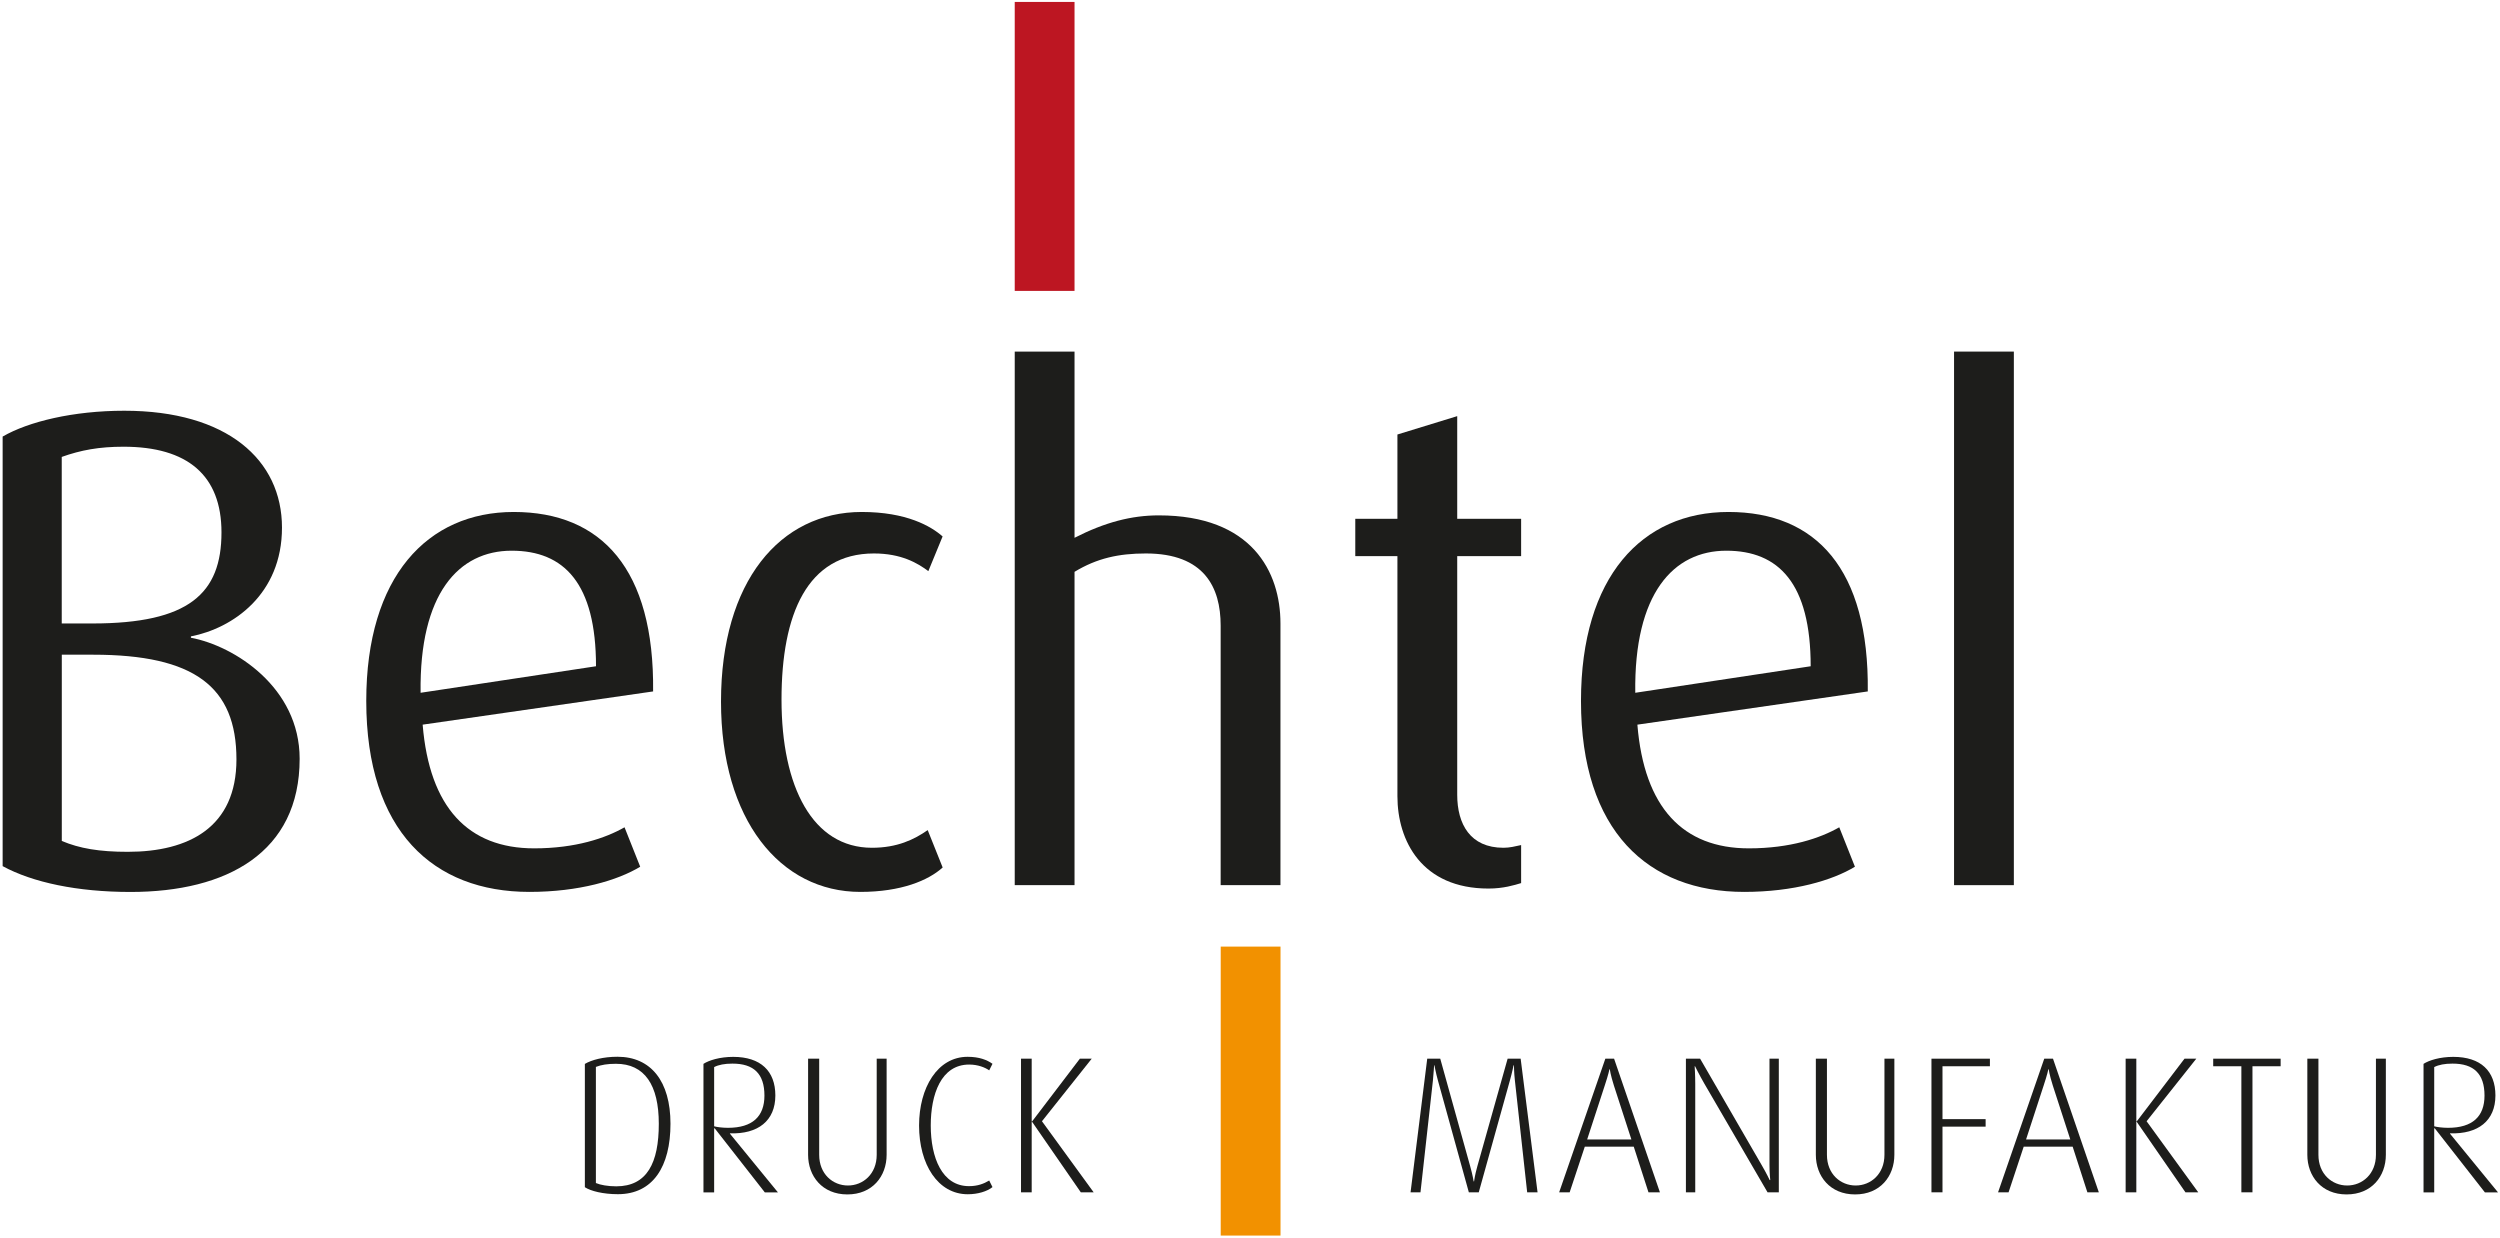 <?xml version="1.0" encoding="UTF-8"?>
<svg width="426px" height="211px" viewBox="0 0 426 211" version="1.1" xmlns="http://www.w3.org/2000/svg" xmlns:xlink="http://www.w3.org/1999/xlink">
    <title>bechtel</title>
    <g id="Page-1" stroke="none" stroke-width="1" fill="none" fill-rule="evenodd">
        <g id="bechtel" fill-rule="nonzero">
            <path d="M40.29,129.4 C40.29,140.98 32.18,145.15 21.76,145.15 C16.9,145.15 13.54,144.57 10.53,143.3 L10.53,111.56 L15.86,111.56 C33.11,111.56 40.29,117.01 40.29,129.4 M37.74,90.72 C37.74,101.15 32.18,106.24 15.73,106.24 L10.52,106.24 L10.52,77.86 C13.76,76.7 16.89,76.12 21.06,76.12 C31.95,76.12 37.74,80.99 37.74,90.72 M51.06,129.29 C51.06,117.13 39.94,110.06 32.53,108.67 L32.53,108.44 C39.71,107.05 48.05,101.26 48.05,89.91 C48.05,78.33 38.67,69.99 21.18,69.99 C12.49,69.99 4.85,71.84 0.45,74.39 L0.45,147.59 C5.55,150.37 13.19,151.99 22.23,151.99 C38.67,151.99 51.06,145.27 51.06,129.29" id="Shape" fill="#1D1D1B"></path>
            <path d="M101.56,113.53 L71.67,118.05 C71.44,101.14 78.16,93.84 87.19,93.84 C96.12,93.84 101.56,99.4 101.56,113.53 M111.29,117.82 C111.52,96.97 102.49,87.24 87.54,87.24 C72.83,87.24 62.41,98.25 62.41,119.44 C62.41,141.67 73.88,151.98 90.21,151.98 C98.66,151.98 105.27,150.01 109.09,147.69 L106.42,140.97 C103.18,142.82 98.08,144.56 91.02,144.56 C79.78,144.56 73.18,137.61 72.02,123.48 L111.29,117.82 Z" id="Shape" fill="#1D1D1B"></path>
            <path d="M160.63,147.82 L158.08,141.45 C155.76,143.07 152.87,144.46 148.58,144.46 C138.5,144.46 133.17,134.15 133.17,119.21 C133.17,104.62 137.57,94.31 148.92,94.31 C153.55,94.31 156.33,95.93 158.19,97.32 L160.62,91.41 C158.65,89.67 154.48,87.24 146.84,87.24 C132.94,87.24 122.86,99.05 122.86,119.55 C122.86,139.7 132.94,151.98 146.6,151.98 C153.57,151.98 158.2,150.02 160.63,147.82" id="Path" fill="#1D1D1B"></path>
            <path d="M218.19,150.83 L218.19,106.24 C218.19,97.44 213.32,87.82 197.46,87.82 C192.83,87.82 188.31,88.98 183.1,91.64 L183.1,59.91 L172.91,59.91 L172.91,150.83 L183.1,150.83 L183.1,97.44 C186.92,95.12 190.63,94.31 195.26,94.31 C205.22,94.31 208,100.1 208,106.59 L208,150.83 L218.19,150.83 L218.19,150.83 Z" id="Path" fill="#1D1D1B"></path>
            <path d="M259.2,150.48 L259.2,144 C258.16,144.23 257.23,144.46 256.19,144.46 C250.51,144.46 248.31,140.41 248.31,135.43 L248.31,94.77 L259.2,94.77 L259.2,88.4 L248.31,88.4 L248.31,70.91 L238.12,74.04 L238.12,88.4 L230.94,88.4 L230.94,94.77 L238.12,94.77 L238.12,135.66 C238.12,143.31 242.29,151.41 253.64,151.41 C256.18,151.41 258.04,150.83 259.2,150.48" id="Path" fill="#1D1D1B"></path>
            <path d="M308.54,113.53 L278.65,118.05 C278.42,101.14 285.14,93.84 294.17,93.84 C303.09,93.84 308.54,99.4 308.54,113.53 M318.27,117.82 C318.5,96.97 309.47,87.24 294.53,87.24 C279.82,87.24 269.4,98.25 269.4,119.44 C269.4,141.67 280.87,151.98 297.2,151.98 C305.65,151.98 312.26,150.01 316.08,147.69 L313.41,140.97 C310.17,142.82 305.07,144.56 298,144.56 C286.77,144.56 280.16,137.61 279.01,123.48 L318.27,117.82 Z" id="Shape" fill="#1D1D1B"></path>
            <rect id="Rectangle" fill="#1D1D1B" x="332.97" y="59.91" width="10.19" height="90.92"></rect>
            <rect id="Rectangle" fill="#BD1622" x="172.91" y="0.33" width="10.19" height="49.24"></rect>
            <rect id="Rectangle" fill="#F29100" x="208.01" y="161.3" width="10.19" height="49.24"></rect>
            <path d="M112.26,191.49 C112.26,198.14 110.27,202.15 105.01,202.15 C103.59,202.15 102.3,201.92 101.54,201.59 L101.54,181.8 C102.47,181.44 103.53,181.27 104.95,181.27 C109.85,181.26 112.26,184.9 112.26,191.49 M114.25,191.49 C114.25,184.24 110.91,180.07 105.22,180.07 C102.83,180.07 100.82,180.6 99.66,181.29 L99.66,202.3 C100.65,202.96 102.8,203.49 105.28,203.49 C111.27,203.5 114.25,198.77 114.25,191.49" id="Shape" fill="#1D1D1B"></path>
            <path d="M130.26,186.69 C130.26,190.23 128.24,192.18 124.04,192.18 C123.11,192.18 122.12,192.05 121.69,191.92 L121.69,181.83 C122.45,181.44 123.48,181.24 124.8,181.24 C128.41,181.23 130.26,182.95 130.26,186.69 M132.55,203.17 L124.38,193.18 L124.38,193.12 C129.18,193.28 132.12,190.97 132.12,186.67 C132.12,182.5 129.61,180.09 124.94,180.09 C122.65,180.09 120.8,180.68 119.87,181.28 L119.87,203.19 L121.69,203.19 L121.69,192.27 L121.79,192.27 L130.33,203.19 L132.55,203.19 L132.55,203.17 Z" id="Shape" fill="#1D1D1B"></path>
            <path d="M151.08,196.78 L151.08,180.4 L149.39,180.4 L149.39,196.78 C149.39,200.05 147.07,202.01 144.49,202.01 C141.91,202.01 139.59,200.06 139.59,196.78 L139.59,180.4 L137.7,180.4 L137.7,196.78 C137.7,200.42 140.12,203.53 144.38,203.53 C148.66,203.54 151.08,200.43 151.08,196.78" id="Path" fill="#1D1D1B"></path>
            <path d="M169.12,202.28 L168.56,201.16 C167.63,201.72 166.57,202.12 165.12,202.12 C160.52,202.12 158.6,197.25 158.6,191.79 C158.6,186.49 160.35,181.4 165.15,181.4 C166.64,181.4 167.87,181.9 168.56,182.39 L169.12,181.27 C168.19,180.61 166.87,180.08 164.88,180.08 C159.75,180.08 156.61,185.34 156.61,191.79 C156.61,198.41 159.82,203.5 164.91,203.5 C166.63,203.5 168.22,203.01 169.12,202.28" id="Path" fill="#1D1D1B"></path>
            <polygon id="Path" fill="#1D1D1B" points="186.36 203.17 177.55 191.06 186.03 180.4 184.01 180.4 175.87 191.09 175.8 191.09 175.8 180.4 173.98 180.4 173.98 203.17 175.8 203.17 175.8 191.16 175.87 191.16 184.17 203.17"></polygon>
            <path d="M262,203.17 L259.12,180.4 L256.9,180.4 L251.74,198.73 C251.31,200.25 251.18,201.31 251.18,201.31 L251.11,201.31 C251.11,201.31 250.95,200.25 250.52,198.73 L245.42,180.4 L243.2,180.4 L240.36,203.17 L242.05,203.17 L244.17,184.11 C244.3,182.79 244.37,181.53 244.37,181.53 L244.43,181.53 C244.43,181.53 244.66,182.82 245.03,184.14 L250.29,203.17 L251.98,203.17 L257.28,184.14 C257.67,182.75 257.91,181.53 257.91,181.53 L257.98,181.53 C257.98,181.53 257.98,182.75 258.14,184.14 L260.23,203.17 L262,203.17 Z" id="Path" fill="#1D1D1B"></path>
            <path d="M277.99,194.17 L270.45,194.17 L273.46,184.94 C274.09,183.05 274.25,182.2 274.25,182.2 L274.31,182.2 C274.31,182.2 274.41,183.09 275.01,184.98 L277.99,194.17 Z M282.85,203.17 L275.04,180.4 L273.55,180.4 L265.68,203.17 L267.47,203.17 L270.05,195.39 L278.39,195.39 L280.9,203.17 L282.85,203.17 Z" id="Shape" fill="#1D1D1B"></path>
            <path d="M303.11,203.17 L303.11,180.4 L301.52,180.4 L301.52,198.44 C301.52,199.99 301.65,201.08 301.65,201.08 L301.55,201.08 C301.55,201.08 301.06,200.02 300.19,198.53 L289.7,180.4 L287.28,180.4 L287.28,203.17 L288.87,203.17 L288.87,184.7 C288.87,183.18 288.77,181.69 288.77,181.69 L288.84,181.69 C288.84,181.69 289.53,183.11 290.43,184.67 L301.19,203.17 L303.11,203.17 Z" id="Path" fill="#1D1D1B"></path>
            <path d="M322.8,196.78 L322.8,180.4 L321.11,180.4 L321.11,196.78 C321.11,200.05 318.79,202.01 316.21,202.01 C313.63,202.01 311.31,200.06 311.31,196.78 L311.31,180.4 L309.42,180.4 L309.42,196.78 C309.42,200.42 311.84,203.53 316.1,203.53 C320.38,203.54 322.8,200.43 322.8,196.78" id="Path" fill="#1D1D1B"></path>
            <polygon id="Path" fill="#1D1D1B" points="339.08 181.69 339.08 180.4 329.12 180.4 329.12 203.17 331 203.17 331 191.98 338.35 191.98 338.35 190.7 331 190.7 331 181.69"></polygon>
            <path d="M352.78,194.17 L345.24,194.17 L348.25,184.94 C348.88,183.05 349.04,182.2 349.04,182.2 L349.1,182.2 C349.1,182.2 349.2,183.09 349.8,184.98 L352.78,194.17 Z M357.64,203.17 L349.83,180.4 L348.34,180.4 L340.47,203.17 L342.26,203.17 L344.84,195.39 L353.18,195.39 L355.69,203.17 L357.64,203.17 Z" id="Shape" fill="#1D1D1B"></path>
            <polygon id="Path" fill="#1D1D1B" points="374.58 203.17 365.78 191.06 374.25 180.4 372.24 180.4 364.1 191.09 364.03 191.09 364.03 180.4 362.21 180.4 362.21 203.17 364.03 203.17 364.03 191.16 364.1 191.16 372.4 203.17"></polygon>
            <polygon id="Path" fill="#1D1D1B" points="388.62 181.69 388.62 180.4 377.13 180.4 377.13 181.69 381.93 181.69 381.93 203.17 383.82 203.17 383.82 181.69"></polygon>
            <path d="M406.55,196.78 L406.55,180.4 L404.86,180.4 L404.86,196.78 C404.86,200.05 402.54,202.01 399.96,202.01 C397.38,202.01 395.06,200.06 395.06,196.78 L395.06,180.4 L393.17,180.4 L393.17,196.78 C393.17,200.42 395.59,203.53 399.85,203.53 C404.13,203.54 406.55,200.43 406.55,196.78" id="Path" fill="#1D1D1B"></path>
            <path d="M423.36,186.69 C423.36,190.23 421.34,192.18 417.14,192.18 C416.21,192.18 415.22,192.05 414.79,191.92 L414.79,181.83 C415.55,181.44 416.58,181.24 417.9,181.24 C421.51,181.23 423.36,182.95 423.36,186.69 M425.65,203.17 L417.48,193.18 L417.48,193.12 C422.28,193.28 425.22,190.97 425.22,186.67 C425.22,182.5 422.71,180.09 418.04,180.09 C415.75,180.09 413.9,180.68 412.97,181.28 L412.97,203.19 L414.79,203.19 L414.79,192.27 L414.89,192.27 L423.43,203.19 L425.65,203.19 L425.65,203.17 Z" id="Shape" fill="#1D1D1B"></path>
        </g>
    </g>
</svg>
